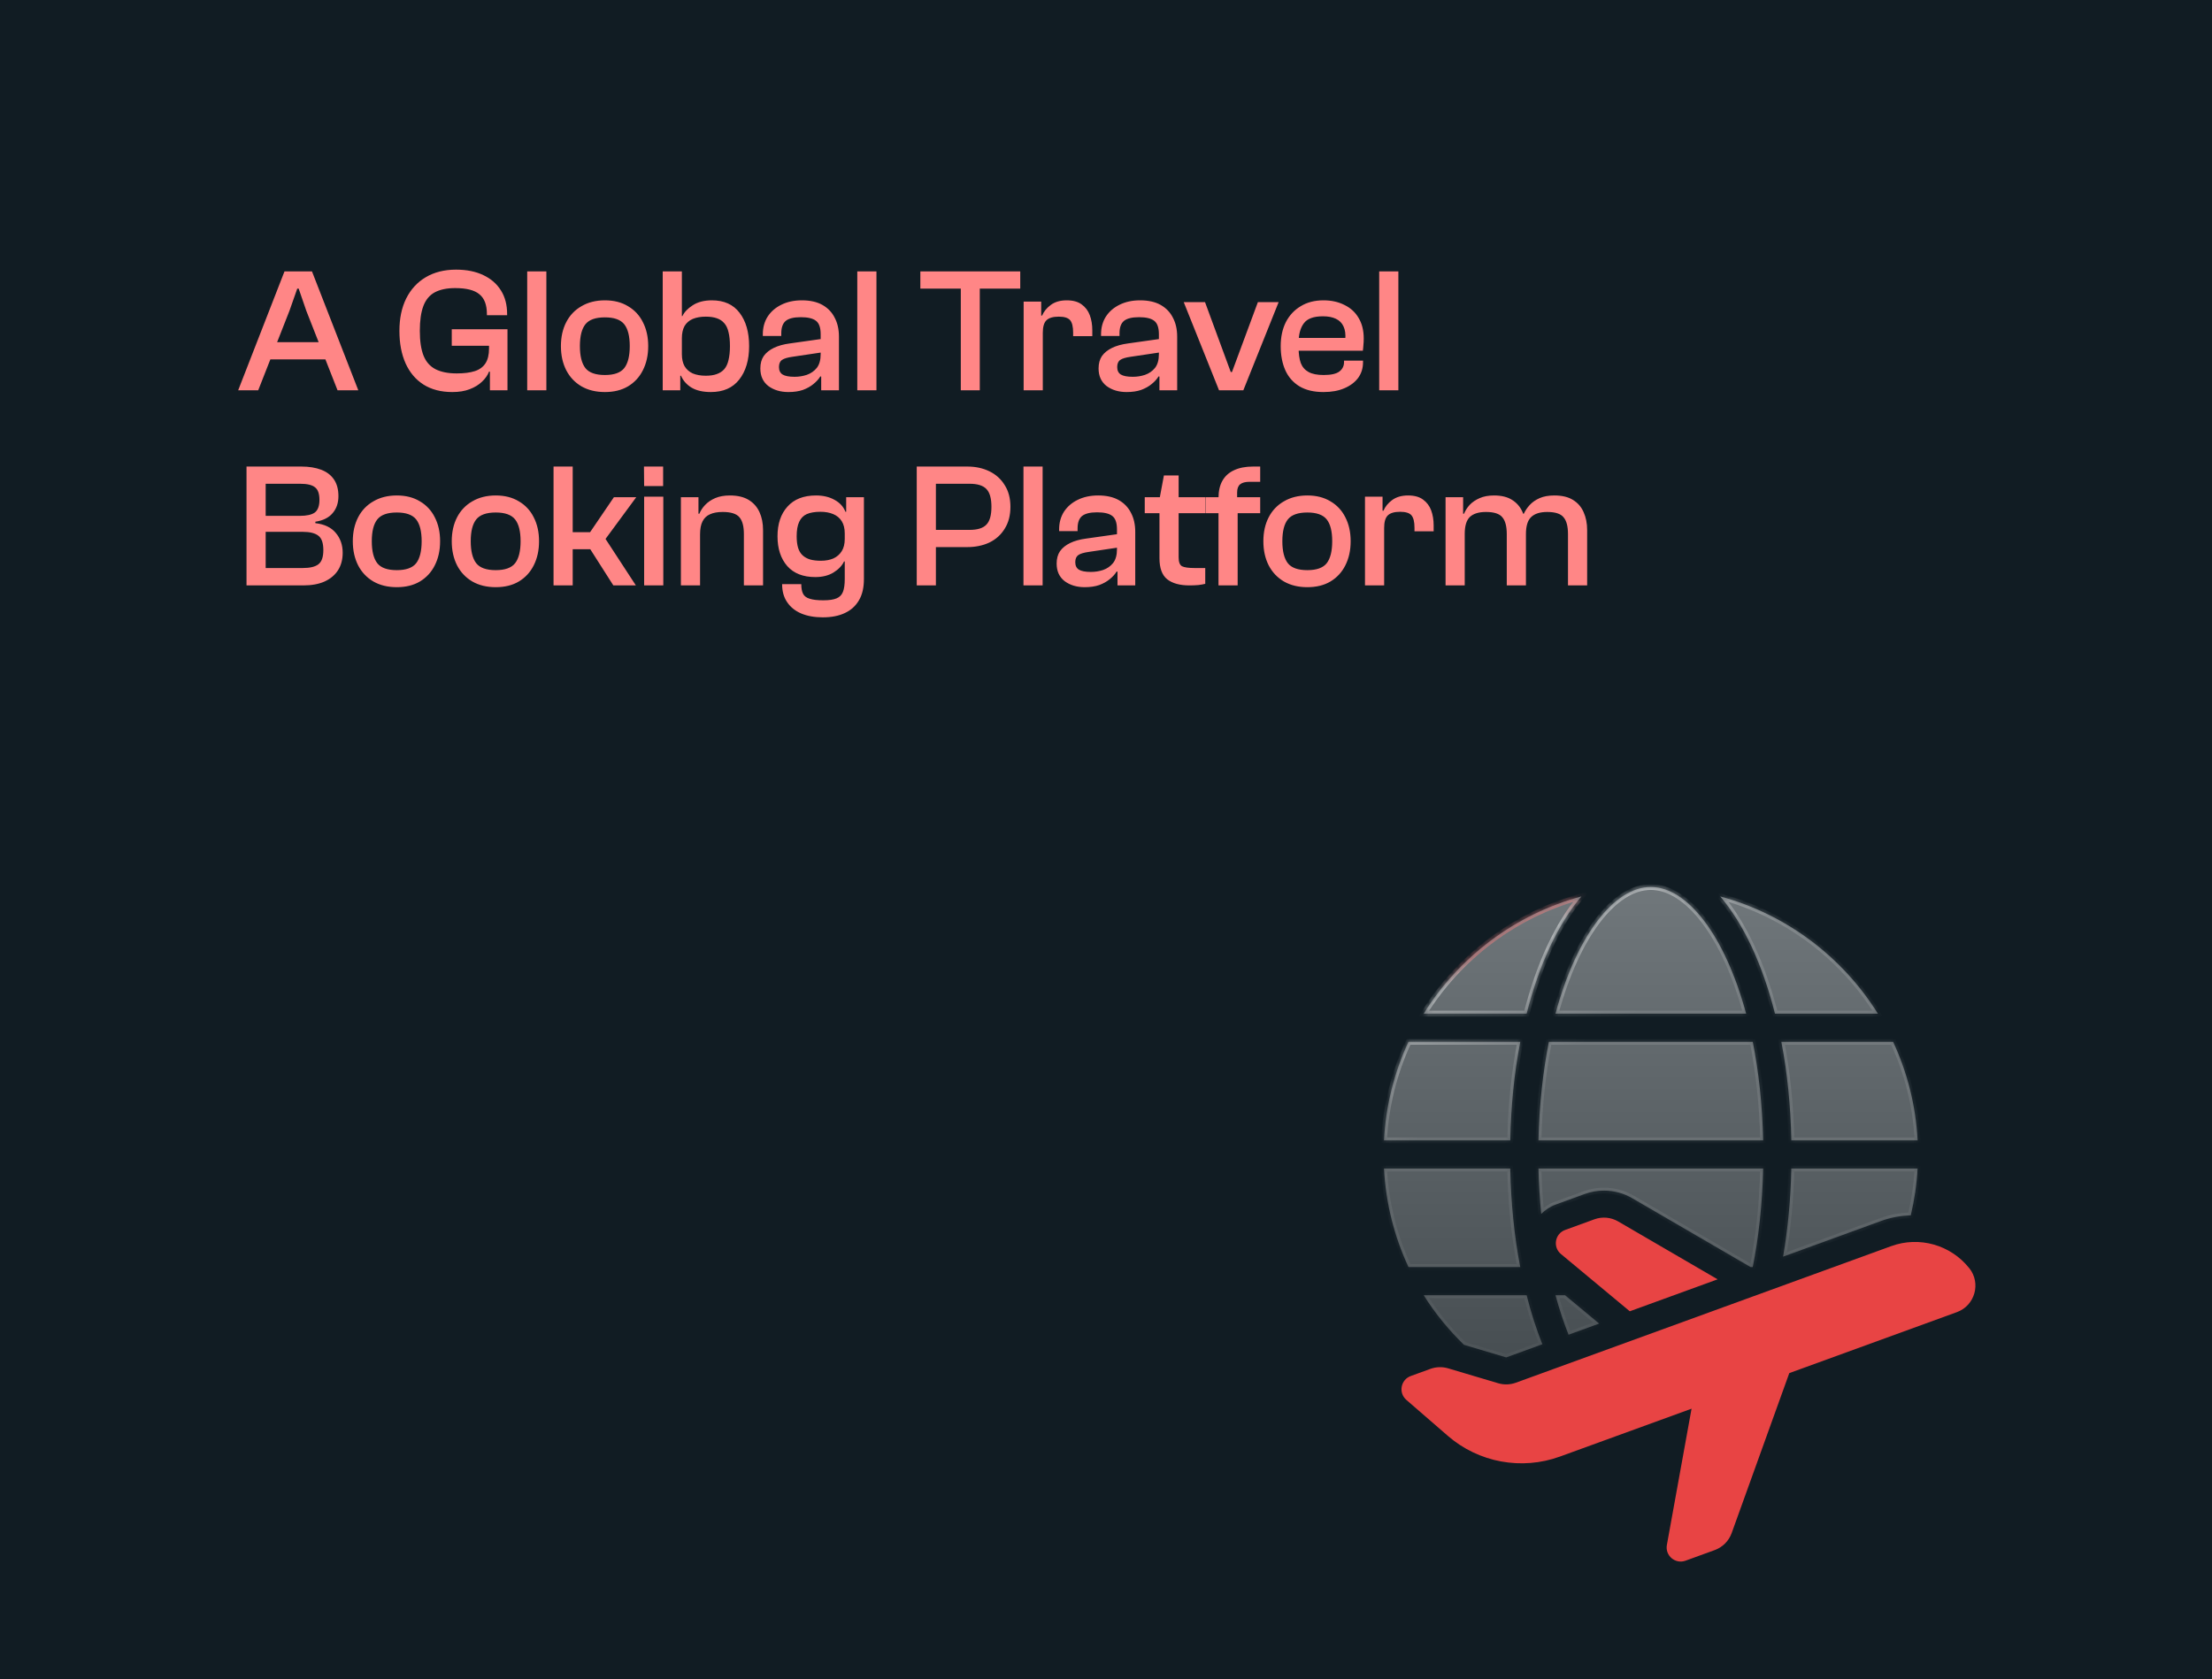 <svg width="374" height="284" viewBox="0 0 374 284" fill="none" xmlns="http://www.w3.org/2000/svg">
<rect width="374" height="284" fill="#020E16"/>
<rect width="374" height="284" fill="#BCBCBC" fill-opacity="0.08"/>
<path d="M43.66 66H40.27L48.1 45.9H52.75L60.58 66H57.07L51.79 52.56L50.5 48.81H50.26L48.94 52.56L43.66 66ZM56.8 60.78H44.14V57.87H56.8V60.78ZM76.473 66.3C74.573 66.3 72.953 65.88 71.613 65.04C70.293 64.2 69.283 63.01 68.583 61.47C67.883 59.91 67.533 58.07 67.533 55.95C67.533 53.85 67.913 52.03 68.673 50.49C69.453 48.93 70.553 47.73 71.973 46.89C73.413 46.03 75.123 45.6 77.103 45.6C78.903 45.6 80.443 45.91 81.723 46.53C83.003 47.13 83.993 47.99 84.693 49.11C85.393 50.21 85.743 51.54 85.743 53.1V53.31H82.323V53.1C82.323 51.56 81.903 50.45 81.063 49.77C80.243 49.07 78.873 48.72 76.953 48.72C75.553 48.72 74.403 48.96 73.503 49.44C72.623 49.92 71.983 50.69 71.583 51.75C71.183 52.81 70.983 54.21 70.983 55.95C70.983 57.69 71.193 59.09 71.613 60.15C72.033 61.19 72.703 61.95 73.623 62.43C74.563 62.91 75.763 63.15 77.223 63.15C78.463 63.15 79.483 63.02 80.283 62.76C81.083 62.5 81.683 62.06 82.083 61.44C82.483 60.82 82.683 59.99 82.683 58.95V58.02H85.803V58.47L83.103 62.85H82.683C82.443 63.47 82.043 64.04 81.483 64.56C80.943 65.08 80.253 65.5 79.413 65.82C78.593 66.14 77.613 66.3 76.473 66.3ZM85.803 66H82.833V60.9L82.683 60.6V56.25H85.803V66ZM85.803 58.47H76.383V55.68H85.803V58.47ZM92.379 66H89.139V45.9H92.379V66ZM102.278 66.3C100.758 66.3 99.438 65.98 98.318 65.34C97.198 64.68 96.338 63.77 95.738 62.61C95.138 61.43 94.838 60.07 94.838 58.53C94.838 56.99 95.138 55.64 95.738 54.48C96.338 53.32 97.198 52.42 98.318 51.78C99.438 51.12 100.758 50.79 102.278 50.79C103.798 50.79 105.098 51.12 106.178 51.78C107.278 52.42 108.118 53.32 108.698 54.48C109.298 55.64 109.598 56.99 109.598 58.53C109.598 60.07 109.298 61.43 108.698 62.61C108.118 63.77 107.278 64.68 106.178 65.34C105.098 65.98 103.798 66.3 102.278 66.3ZM102.278 63.42C103.838 63.42 104.928 63.03 105.548 62.25C106.168 61.45 106.478 60.21 106.478 58.53C106.478 56.85 106.168 55.62 105.548 54.84C104.928 54.06 103.838 53.67 102.278 53.67C100.698 53.67 99.598 54.06 98.978 54.84C98.358 55.62 98.048 56.85 98.048 58.53C98.048 60.21 98.358 61.45 98.978 62.25C99.598 63.03 100.698 63.42 102.278 63.42ZM120.179 66.3C118.879 66.3 117.809 66.06 116.969 65.58C116.129 65.08 115.519 64.4 115.139 63.54H114.539L114.719 59.88H115.289C115.289 60.7 115.439 61.38 115.739 61.92C116.059 62.46 116.519 62.87 117.119 63.15C117.739 63.41 118.479 63.54 119.339 63.54C120.059 63.54 120.669 63.45 121.169 63.27C121.689 63.09 122.119 62.81 122.459 62.43C122.799 62.03 123.039 61.51 123.179 60.87C123.339 60.21 123.419 59.43 123.419 58.53C123.419 57.61 123.339 56.83 123.179 56.19C123.039 55.55 122.799 55.04 122.459 54.66C122.139 54.28 121.719 54 121.199 53.82C120.679 53.64 120.059 53.55 119.339 53.55C118.479 53.55 117.739 53.68 117.119 53.94C116.519 54.2 116.059 54.6 115.739 55.14C115.439 55.68 115.289 56.37 115.289 57.21H114.719L114.539 53.46H115.379C115.699 52.78 116.279 52.17 117.119 51.63C117.979 51.07 119.059 50.79 120.359 50.79C122.419 50.79 123.979 51.49 125.039 52.89C126.119 54.29 126.659 56.17 126.659 58.53C126.659 60.89 126.099 62.78 124.979 64.2C123.879 65.6 122.279 66.3 120.179 66.3ZM115.019 66H112.049V45.9H115.289V62.07L115.019 62.46V66ZM141.847 66H138.847V63.06L138.757 62.25V56.52C138.757 55.4 138.487 54.64 137.947 54.24C137.427 53.84 136.577 53.64 135.397 53.64C134.217 53.64 133.367 53.85 132.847 54.27C132.347 54.69 132.097 55.39 132.097 56.37V56.82H128.977V56.52C128.977 55.4 129.247 54.41 129.787 53.55C130.347 52.69 131.117 52.02 132.097 51.54C133.097 51.04 134.257 50.79 135.577 50.79C136.977 50.79 138.137 51.05 139.057 51.57C139.977 52.09 140.667 52.81 141.127 53.73C141.607 54.63 141.847 55.7 141.847 56.94V66ZM133.297 66.3C131.957 66.3 130.827 65.96 129.907 65.28C129.007 64.58 128.557 63.59 128.557 62.31C128.557 61.47 128.747 60.77 129.127 60.21C129.527 59.65 130.097 59.19 130.837 58.83C131.577 58.47 132.477 58.22 133.537 58.08L139.057 57.3V59.58L134.017 60.33C133.157 60.45 132.557 60.63 132.217 60.87C131.877 61.11 131.707 61.51 131.707 62.07C131.707 62.65 131.907 63.07 132.307 63.33C132.727 63.59 133.407 63.72 134.347 63.72C135.067 63.72 135.757 63.61 136.417 63.39C137.097 63.15 137.657 62.76 138.097 62.22C138.537 61.66 138.757 60.88 138.757 59.88L139.177 63.69L138.697 63.66C138.417 64.12 138.027 64.55 137.527 64.95C137.047 65.35 136.457 65.68 135.757 65.94C135.057 66.18 134.237 66.3 133.297 66.3ZM148.189 66H144.949V45.9H148.189V66ZM165.66 66H162.45V45.9H165.66V66ZM172.5 48.81H155.61V45.9H172.5V48.81ZM176.314 66H173.074V51H176.044V55.17L176.314 55.32V66ZM176.314 56.28H175.564V53.37H176.194C176.494 52.67 176.984 52.07 177.664 51.57C178.364 51.05 179.264 50.79 180.364 50.79C181.424 50.79 182.264 51.02 182.884 51.48C183.524 51.94 183.984 52.55 184.264 53.31C184.544 54.07 184.684 54.92 184.684 55.86V56.85H181.444V56.25C181.444 55.25 181.274 54.55 180.934 54.15C180.594 53.75 179.954 53.55 179.014 53.55C178.034 53.55 177.334 53.76 176.914 54.18C176.514 54.58 176.314 55.28 176.314 56.28ZM199.034 66H196.034V63.06L195.944 62.25V56.52C195.944 55.4 195.674 54.64 195.134 54.24C194.614 53.84 193.764 53.64 192.584 53.64C191.404 53.64 190.554 53.85 190.034 54.27C189.534 54.69 189.284 55.39 189.284 56.37V56.82H186.164V56.52C186.164 55.4 186.434 54.41 186.974 53.55C187.534 52.69 188.304 52.02 189.284 51.54C190.284 51.04 191.444 50.79 192.764 50.79C194.164 50.79 195.324 51.05 196.244 51.57C197.164 52.09 197.854 52.81 198.314 53.73C198.794 54.63 199.034 55.7 199.034 56.94V66ZM190.484 66.3C189.144 66.3 188.014 65.96 187.094 65.28C186.194 64.58 185.744 63.59 185.744 62.31C185.744 61.47 185.934 60.77 186.314 60.21C186.714 59.65 187.284 59.19 188.024 58.83C188.764 58.47 189.664 58.22 190.724 58.08L196.244 57.3V59.58L191.204 60.33C190.344 60.45 189.744 60.63 189.404 60.87C189.064 61.11 188.894 61.51 188.894 62.07C188.894 62.65 189.094 63.07 189.494 63.33C189.914 63.59 190.594 63.72 191.534 63.72C192.254 63.72 192.944 63.61 193.604 63.39C194.284 63.15 194.844 62.76 195.284 62.22C195.724 61.66 195.944 60.88 195.944 59.88L196.364 63.69L195.884 63.66C195.604 64.12 195.214 64.55 194.714 64.95C194.234 65.35 193.644 65.68 192.944 65.94C192.244 66.18 191.424 66.3 190.484 66.3ZM210.221 66H206.111L200.141 51.09H203.741L208.091 62.91H208.301L212.681 51.09H216.191L210.221 66ZM223.767 66.3C222.147 66.3 220.797 65.98 219.717 65.34C218.637 64.68 217.837 63.77 217.317 62.61C216.797 61.43 216.537 60.07 216.537 58.53C216.537 56.99 216.827 55.64 217.407 54.48C218.007 53.32 218.847 52.42 219.927 51.78C221.007 51.12 222.287 50.79 223.767 50.79C225.107 50.79 226.287 51.05 227.307 51.57C228.347 52.07 229.147 52.8 229.707 53.76C230.287 54.72 230.577 55.88 230.577 57.24C230.577 57.64 230.557 58.03 230.517 58.41C230.497 58.77 230.467 59.07 230.427 59.31H218.067V57.15H227.787L227.457 57.45C227.537 56.53 227.437 55.78 227.157 55.2C226.897 54.62 226.467 54.19 225.867 53.91C225.287 53.63 224.557 53.49 223.677 53.49C222.097 53.49 221.017 53.89 220.437 54.69C219.857 55.47 219.567 56.55 219.567 57.93V58.83C219.567 59.83 219.687 60.68 219.927 61.38C220.187 62.06 220.627 62.57 221.247 62.91C221.867 63.25 222.717 63.42 223.797 63.42C225.057 63.42 225.947 63.22 226.467 62.82C226.987 62.42 227.247 61.89 227.247 61.23V60.99H230.457V61.26C230.457 62.28 230.177 63.17 229.617 63.93C229.057 64.67 228.277 65.25 227.277 65.67C226.297 66.09 225.127 66.3 223.767 66.3ZM236.432 66H233.192V45.9H236.432V66ZM51.28 99H41.68V78.9H50.95C52.25 78.9 53.37 79.08 54.31 79.44C55.25 79.8 55.97 80.35 56.47 81.09C56.97 81.83 57.22 82.77 57.22 83.91C57.22 85.07 56.89 86.03 56.23 86.79C55.59 87.55 54.62 88.03 53.32 88.23V88.47C54.86 88.65 56.01 89.2 56.77 90.12C57.55 91.04 57.94 92.16 57.94 93.48C57.94 94.62 57.68 95.6 57.16 96.42C56.64 97.24 55.88 97.88 54.88 98.34C53.9 98.78 52.7 99 51.28 99ZM44.92 89.94V96.06H51.19C52.41 96.06 53.29 95.85 53.83 95.43C54.39 95.01 54.67 94.21 54.67 93.03C54.67 91.83 54.39 91.02 53.83 90.6C53.27 90.16 52.39 89.94 51.19 89.94H44.92ZM44.92 81.81V87.24H50.65C51.85 87.24 52.71 87.05 53.23 86.67C53.75 86.27 54.01 85.56 54.01 84.54C54.01 83.5 53.76 82.79 53.26 82.41C52.78 82.01 51.94 81.81 50.74 81.81H44.92ZM67.092 99.3C65.572 99.3 64.252 98.98 63.132 98.34C62.012 97.68 61.152 96.77 60.552 95.61C59.952 94.43 59.652 93.07 59.652 91.53C59.652 89.99 59.952 88.64 60.552 87.48C61.152 86.32 62.012 85.42 63.132 84.78C64.252 84.12 65.572 83.79 67.092 83.79C68.612 83.79 69.912 84.12 70.992 84.78C72.092 85.42 72.932 86.32 73.512 87.48C74.112 88.64 74.412 89.99 74.412 91.53C74.412 93.07 74.112 94.43 73.512 95.61C72.932 96.77 72.092 97.68 70.992 98.34C69.912 98.98 68.612 99.3 67.092 99.3ZM67.092 96.42C68.652 96.42 69.742 96.03 70.362 95.25C70.982 94.45 71.292 93.21 71.292 91.53C71.292 89.85 70.982 88.62 70.362 87.84C69.742 87.06 68.652 86.67 67.092 86.67C65.512 86.67 64.412 87.06 63.792 87.84C63.172 88.62 62.862 89.85 62.862 91.53C62.862 93.21 63.172 94.45 63.792 95.25C64.412 96.03 65.512 96.42 67.092 96.42ZM83.821 99.3C82.301 99.3 80.981 98.98 79.861 98.34C78.741 97.68 77.881 96.77 77.281 95.61C76.681 94.43 76.381 93.07 76.381 91.53C76.381 89.99 76.681 88.64 77.281 87.48C77.881 86.32 78.741 85.42 79.861 84.78C80.981 84.12 82.301 83.79 83.821 83.79C85.341 83.79 86.641 84.12 87.721 84.78C88.821 85.42 89.661 86.32 90.241 87.48C90.841 88.64 91.141 89.99 91.141 91.53C91.141 93.07 90.841 94.43 90.241 95.61C89.661 96.77 88.821 97.68 87.721 98.34C86.641 98.98 85.341 99.3 83.821 99.3ZM83.821 96.42C85.381 96.42 86.471 96.03 87.091 95.25C87.711 94.45 88.021 93.21 88.021 91.53C88.021 89.85 87.711 88.62 87.091 87.84C86.471 87.06 85.381 86.67 83.821 86.67C82.241 86.67 81.141 87.06 80.521 87.84C79.901 88.62 79.591 89.85 79.591 91.53C79.591 93.21 79.901 94.45 80.521 95.25C81.141 96.03 82.241 96.42 83.821 96.42ZM107.512 99H103.702L99.802 92.88H95.032V90H99.772L103.792 84.09H107.572L102.382 91.14L107.512 99ZM96.832 99H93.592V78.9H96.832V99ZM112.12 82.2H108.91L108.88 78.9H112.12V82.2ZM112.15 99H108.91V84H112.15V99ZM129.015 99H125.775V90.33C125.775 89.01 125.525 88.06 125.025 87.48C124.525 86.88 123.585 86.58 122.205 86.58C121.325 86.58 120.605 86.71 120.045 86.97C119.485 87.21 119.065 87.61 118.785 88.17C118.505 88.71 118.365 89.45 118.365 90.39H117.795L117.525 86.88H118.245C118.465 86.34 118.795 85.84 119.235 85.38C119.675 84.92 120.235 84.54 120.915 84.24C121.615 83.94 122.445 83.79 123.405 83.79C124.705 83.79 125.765 84.04 126.585 84.54C127.405 85.04 128.015 85.73 128.415 86.61C128.815 87.49 129.015 88.5 129.015 89.64V99ZM118.365 99H115.125V84.09H118.095V88.56L118.365 88.71V99ZM139.109 104.4C137.709 104.4 136.489 104.18 135.449 103.74C134.429 103.3 133.639 102.66 133.079 101.82C132.519 101 132.239 99.99 132.239 98.79H135.479C135.479 99.47 135.579 100.01 135.779 100.41C135.979 100.81 136.349 101.09 136.889 101.25C137.429 101.43 138.199 101.52 139.199 101.52C140.179 101.52 140.929 101.41 141.449 101.19C141.969 100.97 142.329 100.6 142.529 100.08C142.729 99.56 142.829 98.84 142.829 97.92V88.02L143.069 87.63V84.09H146.069V97.92C146.069 99.38 145.789 100.58 145.229 101.52C144.669 102.48 143.869 103.2 142.829 103.68C141.809 104.16 140.569 104.4 139.109 104.4ZM137.849 97.59C135.789 97.59 134.209 96.97 133.109 95.73C132.009 94.47 131.459 92.79 131.459 90.69C131.459 88.59 132.019 86.92 133.139 85.68C134.259 84.42 135.869 83.79 137.969 83.79C139.189 83.79 140.239 84.04 141.119 84.54C141.999 85.02 142.609 85.69 142.949 86.55H143.549L143.399 90.21H142.829C142.829 89.37 142.659 88.68 142.319 88.14C141.979 87.6 141.499 87.2 140.879 86.94C140.259 86.68 139.539 86.55 138.719 86.55C137.779 86.55 137.009 86.68 136.409 86.94C135.829 87.2 135.399 87.64 135.119 88.26C134.839 88.86 134.699 89.67 134.699 90.69C134.699 91.45 134.779 92.1 134.939 92.64C135.099 93.16 135.349 93.58 135.689 93.9C136.029 94.22 136.459 94.46 136.979 94.62C137.499 94.76 138.099 94.83 138.779 94.83C139.599 94.83 140.309 94.7 140.909 94.44C141.509 94.16 141.979 93.75 142.319 93.21C142.659 92.67 142.829 91.98 142.829 91.14H143.489V94.95H142.709C142.369 95.67 141.779 96.29 140.939 96.81C140.099 97.33 139.069 97.59 137.849 97.59ZM163.55 92.52H156.23V89.61H163.94C165.26 89.61 166.2 89.32 166.76 88.74C167.34 88.16 167.63 87.15 167.63 85.71C167.63 84.27 167.34 83.26 166.76 82.68C166.2 82.1 165.26 81.81 163.94 81.81H156.23V78.9H163.55C164.95 78.9 166.2 79.17 167.3 79.71C168.4 80.25 169.26 81.03 169.88 82.05C170.52 83.05 170.84 84.27 170.84 85.71C170.84 87.15 170.52 88.38 169.88 89.4C169.26 90.42 168.4 91.2 167.3 91.74C166.2 92.26 164.95 92.52 163.55 92.52ZM158.24 99H155V78.9H158.24V99ZM176.285 99H173.045V78.9H176.285V99ZM191.945 99H188.945V96.06L188.855 95.25V89.52C188.855 88.4 188.585 87.64 188.045 87.24C187.525 86.84 186.675 86.64 185.495 86.64C184.315 86.64 183.465 86.85 182.945 87.27C182.445 87.69 182.195 88.39 182.195 89.37V89.82H179.075V89.52C179.075 88.4 179.345 87.41 179.885 86.55C180.445 85.69 181.215 85.02 182.195 84.54C183.195 84.04 184.355 83.79 185.675 83.79C187.075 83.79 188.235 84.05 189.155 84.57C190.075 85.09 190.765 85.81 191.225 86.73C191.705 87.63 191.945 88.7 191.945 89.94V99ZM183.395 99.3C182.055 99.3 180.925 98.96 180.005 98.28C179.105 97.58 178.655 96.59 178.655 95.31C178.655 94.47 178.845 93.77 179.225 93.21C179.625 92.65 180.195 92.19 180.935 91.83C181.675 91.47 182.575 91.22 183.635 91.08L189.155 90.3V92.58L184.115 93.33C183.255 93.45 182.655 93.63 182.315 93.87C181.975 94.11 181.805 94.51 181.805 95.07C181.805 95.65 182.005 96.07 182.405 96.33C182.825 96.59 183.505 96.72 184.445 96.72C185.165 96.72 185.855 96.61 186.515 96.39C187.195 96.15 187.755 95.76 188.195 95.22C188.635 94.66 188.855 93.88 188.855 92.88L189.275 96.69L188.795 96.66C188.515 97.12 188.125 97.55 187.625 97.95C187.145 98.35 186.555 98.68 185.855 98.94C185.155 99.18 184.335 99.3 183.395 99.3ZM201.111 99C199.471 99 198.211 98.65 197.331 97.95C196.471 97.25 196.041 96.07 196.041 94.41V84.42L196.791 80.4H199.281V94.26C199.281 95.04 199.471 95.54 199.851 95.76C200.251 95.96 200.961 96.06 201.981 96.06H203.781V98.73C203.481 98.81 203.091 98.88 202.611 98.94C202.131 98.98 201.631 99 201.111 99ZM203.781 86.79H193.551V84.09H203.781V86.79ZM209.262 99H206.022V84.21C206.022 83.05 206.242 82.08 206.682 81.3C207.122 80.52 207.772 79.93 208.632 79.53C209.512 79.11 210.592 78.9 211.872 78.9C212.072 78.9 212.272 78.9 212.472 78.9C212.672 78.9 212.872 78.9 213.072 78.9V81.48H211.272C210.552 81.48 210.022 81.62 209.682 81.9C209.342 82.18 209.172 82.64 209.172 83.28V84.6L209.262 85.38V99ZM213.072 86.79H203.832V84.09H213.072V86.79ZM221.047 99.3C219.527 99.3 218.207 98.98 217.087 98.34C215.967 97.68 215.107 96.77 214.507 95.61C213.907 94.43 213.607 93.07 213.607 91.53C213.607 89.99 213.907 88.64 214.507 87.48C215.107 86.32 215.967 85.42 217.087 84.78C218.207 84.12 219.527 83.79 221.047 83.79C222.567 83.79 223.867 84.12 224.947 84.78C226.047 85.42 226.887 86.32 227.467 87.48C228.067 88.64 228.367 89.99 228.367 91.53C228.367 93.07 228.067 94.43 227.467 95.61C226.887 96.77 226.047 97.68 224.947 98.34C223.867 98.98 222.567 99.3 221.047 99.3ZM221.047 96.42C222.607 96.42 223.697 96.03 224.317 95.25C224.937 94.45 225.247 93.21 225.247 91.53C225.247 89.85 224.937 88.62 224.317 87.84C223.697 87.06 222.607 86.67 221.047 86.67C219.467 86.67 218.367 87.06 217.747 87.84C217.127 88.62 216.817 89.85 216.817 91.53C216.817 93.21 217.127 94.45 217.747 95.25C218.367 96.03 219.467 96.42 221.047 96.42ZM234.029 99H230.789V84H233.759V88.17L234.029 88.32V99ZM234.029 89.28H233.279V86.37H233.909C234.209 85.67 234.699 85.07 235.379 84.57C236.079 84.05 236.979 83.79 238.079 83.79C239.139 83.79 239.979 84.02 240.599 84.48C241.239 84.94 241.699 85.55 241.979 86.31C242.259 87.07 242.399 87.92 242.399 88.86V89.85H239.159V89.25C239.159 88.25 238.989 87.55 238.649 87.15C238.309 86.75 237.669 86.55 236.729 86.55C235.749 86.55 235.049 86.76 234.629 87.18C234.229 87.58 234.029 88.28 234.029 89.28ZM268.352 99H265.112V90.33C265.112 89.01 264.862 88.06 264.362 87.48C263.882 86.88 262.962 86.58 261.602 86.58C260.382 86.58 259.472 86.87 258.872 87.45C258.292 88.01 258.002 88.97 258.002 90.33L257.432 90.39L257.162 86.88H257.642C257.882 86.36 258.212 85.87 258.632 85.41C259.072 84.93 259.632 84.54 260.312 84.24C260.992 83.94 261.822 83.79 262.802 83.79C264.102 83.79 265.152 84.04 265.952 84.54C266.772 85.04 267.372 85.73 267.752 86.61C268.152 87.49 268.352 88.5 268.352 89.64V99ZM247.652 99H244.412V84.09H247.382V88.56L247.652 88.71V99ZM258.002 99H254.762V90.33C254.762 89.01 254.512 88.06 254.012 87.48C253.532 86.88 252.612 86.58 251.252 86.58C250.032 86.58 249.122 86.86 248.522 87.42C247.942 87.98 247.652 88.94 247.652 90.3L247.082 90.39L246.812 86.88H247.532C247.752 86.34 248.072 85.84 248.492 85.38C248.932 84.92 249.492 84.54 250.172 84.24C250.852 83.94 251.662 83.79 252.602 83.79C253.862 83.79 254.882 84.04 255.662 84.54C256.462 85.04 257.052 85.73 257.432 86.61C257.812 87.49 258.002 88.5 258.002 89.64V99Z" fill="#FF8686"/>
<mask id="path-2-inside-1_40000128_5907" fill="white">
<path d="M258.12 219.04C258.869 222.006 259.767 224.773 260.778 227.332L254.668 229.56L247.511 227.427C244.937 224.902 242.635 222.115 240.716 219.04H258.12ZM270.385 223.837L265.207 225.722C264.399 223.673 263.65 221.446 263 219.041H264.617L270.385 223.837ZM298.114 197.614C297.97 203.685 297.35 209.28 296.354 214.279H295.986L275.989 202.644C274.536 201.795 272.879 201.35 271.197 201.35C270.082 201.35 268.986 201.543 267.939 201.925L262.994 203.725C262.067 204.062 261.277 204.628 260.583 205.282C260.35 202.817 260.182 200.273 260.117 197.614H298.114ZM255.352 197.614C255.471 203.516 256.046 209.135 257.043 214.278H238.142C235.761 209.16 234.309 203.541 234.001 197.614H255.352ZM324.224 197.613C324.08 200.326 323.673 202.96 323.073 205.524C321.387 205.594 319.725 205.877 318.128 206.457L301.479 212.518C302.282 207.856 302.768 202.862 302.872 197.614L302.867 197.613H324.224ZM257.048 176.188C256.046 181.331 255.475 186.95 255.356 192.853H234C234.308 186.926 235.761 181.306 238.142 176.188H257.048ZM296.355 176.188C297.352 181.187 297.972 186.782 298.116 192.853H260.119C260.263 186.782 260.882 181.187 261.879 176.188H296.355ZM320.087 176.188C322.468 181.306 323.921 186.926 324.229 192.853H302.876C302.757 186.95 302.181 181.331 301.185 176.188H320.087ZM267.38 151.597C263.452 156.189 260.238 163.069 258.12 171.426H240.716C246.718 161.809 256.191 154.622 267.38 151.597ZM279.115 150C285.235 150 291.614 158.069 295.234 171.426H262.997C266.617 158.07 272.995 150 279.115 150ZM290.85 151.598C302.038 154.618 311.511 161.809 317.513 171.426H300.109C297.992 163.074 294.778 156.19 290.85 151.598Z"/>
</mask>
<path d="M258.12 219.04C258.869 222.006 259.767 224.773 260.778 227.332L254.668 229.56L247.511 227.427C244.937 224.902 242.635 222.115 240.716 219.04H258.12ZM270.385 223.837L265.207 225.722C264.399 223.673 263.65 221.446 263 219.041H264.617L270.385 223.837ZM298.114 197.614C297.97 203.685 297.35 209.28 296.354 214.279H295.986L275.989 202.644C274.536 201.795 272.879 201.35 271.197 201.35C270.082 201.35 268.986 201.543 267.939 201.925L262.994 203.725C262.067 204.062 261.277 204.628 260.583 205.282C260.35 202.817 260.182 200.273 260.117 197.614H298.114ZM255.352 197.614C255.471 203.516 256.046 209.135 257.043 214.278H238.142C235.761 209.16 234.309 203.541 234.001 197.614H255.352ZM324.224 197.613C324.08 200.326 323.673 202.96 323.073 205.524C321.387 205.594 319.725 205.877 318.128 206.457L301.479 212.518C302.282 207.856 302.768 202.862 302.872 197.614L302.867 197.613H324.224ZM257.048 176.188C256.046 181.331 255.475 186.95 255.356 192.853H234C234.308 186.926 235.761 181.306 238.142 176.188H257.048ZM296.355 176.188C297.352 181.187 297.972 186.782 298.116 192.853H260.119C260.263 186.782 260.882 181.187 261.879 176.188H296.355ZM320.087 176.188C322.468 181.306 323.921 186.926 324.229 192.853H302.876C302.757 186.95 302.181 181.331 301.185 176.188H320.087ZM267.38 151.597C263.452 156.189 260.238 163.069 258.12 171.426H240.716C246.718 161.809 256.191 154.622 267.38 151.597ZM279.115 150C285.235 150 291.614 158.069 295.234 171.426H262.997C266.617 158.07 272.995 150 279.115 150ZM290.85 151.598C302.038 154.618 311.511 161.809 317.513 171.426H300.109C297.992 163.074 294.778 156.19 290.85 151.598Z" fill="url(#paint0_linear_40000128_5907)" fill-opacity="0.4"/>
<path d="M258.12 219.04L258.597 218.92L258.503 218.548H258.12V219.04ZM260.778 227.332L260.947 227.794L261.422 227.621L261.236 227.151L260.778 227.332ZM254.668 229.56L254.527 230.031L254.684 230.077L254.836 230.022L254.668 229.56ZM247.511 227.427L247.166 227.778L247.253 227.863L247.37 227.898L247.511 227.427ZM240.716 219.04V218.548H239.829L240.299 219.3L240.716 219.04ZM270.385 223.837L270.553 224.299L271.358 224.006L270.699 223.459L270.385 223.837ZM265.207 225.722L264.749 225.902L264.925 226.348L265.375 226.184L265.207 225.722ZM263 219.041V218.549H262.358L262.525 219.169L263 219.041ZM264.617 219.041L264.932 218.663L264.795 218.549H264.617V219.041ZM298.114 197.614L298.606 197.626L298.618 197.122H298.114V197.614ZM296.354 214.279V214.771H296.757L296.836 214.375L296.354 214.279ZM295.986 214.279L295.739 214.704L295.854 214.771H295.986V214.279ZM275.989 202.644L275.741 203.068L275.742 203.069L275.989 202.644ZM271.197 201.35L271.197 200.858L271.197 200.858L271.197 201.35ZM267.939 201.925L268.108 202.387L268.108 202.387L267.939 201.925ZM262.994 203.725L263.162 204.187L263.162 204.187L262.994 203.725ZM260.583 205.282L260.093 205.329L260.188 206.331L260.92 205.64L260.583 205.282ZM260.117 197.614V197.122H259.613L259.625 197.626L260.117 197.614ZM255.352 197.614L255.843 197.604L255.834 197.122H255.352V197.614ZM257.043 214.278V214.77H257.639L257.526 214.185L257.043 214.278ZM238.142 214.278L237.696 214.486L237.828 214.77H238.142V214.278ZM234.001 197.614V197.122H233.483L233.51 197.64L234.001 197.614ZM324.224 197.613L324.715 197.639L324.742 197.121H324.224V197.613ZM323.073 205.524L323.093 206.016L323.467 206L323.552 205.637L323.073 205.524ZM318.128 206.457L317.96 205.995L317.96 205.995L318.128 206.457ZM301.479 212.518L300.994 212.434L300.85 213.27L301.647 212.98L301.479 212.518ZM302.872 197.614L303.364 197.624L303.372 197.213L302.969 197.132L302.872 197.614ZM302.867 197.613V197.121L302.771 198.096L302.867 197.613ZM257.048 176.188L257.531 176.282L257.645 175.696H257.048V176.188ZM255.356 192.853V193.344H255.838L255.848 192.862L255.356 192.853ZM234 192.853L233.509 192.827L233.482 193.344H234V192.853ZM238.142 176.188V175.696H237.828L237.696 175.98L238.142 176.188ZM296.355 176.188L296.838 176.091L296.759 175.696H296.355V176.188ZM298.116 192.853V193.344H298.62L298.608 192.841L298.116 192.853ZM260.119 192.853L259.627 192.841L259.615 193.344H260.119V192.853ZM261.879 176.188V175.696H261.475L261.397 176.091L261.879 176.188ZM320.087 176.188L320.533 175.98L320.401 175.696H320.087V176.188ZM324.229 192.853V193.344H324.747L324.72 192.827L324.229 192.853ZM302.876 192.853L302.384 192.862L302.394 193.344H302.876V192.853ZM301.185 176.188V175.696H300.588L300.702 176.281L301.185 176.188ZM267.38 151.597L267.754 151.916L268.789 150.706L267.251 151.122L267.38 151.597ZM258.12 171.426V171.918H258.503L258.597 171.547L258.12 171.426ZM240.716 171.426L240.299 171.165L239.829 171.918H240.716V171.426ZM279.115 150L279.115 149.508L279.115 149.508L279.115 150ZM295.234 171.426V171.918H295.877L295.709 171.297L295.234 171.426ZM262.997 171.426L262.522 171.297L262.354 171.918H262.997V171.426ZM290.85 151.598L290.978 151.123L289.441 150.708L290.476 151.917L290.85 151.598ZM317.513 171.426V171.918H318.399L317.93 171.165L317.513 171.426ZM300.109 171.426L299.633 171.547L299.727 171.918H300.109V171.426ZM258.12 219.04L257.643 219.16C258.397 222.146 259.301 224.934 260.321 227.513L260.778 227.332L261.236 227.151C260.232 224.612 259.341 221.865 258.597 218.92L258.12 219.04ZM260.778 227.332L260.61 226.87L254.5 229.097L254.668 229.56L254.836 230.022L260.947 227.794L260.778 227.332ZM254.668 229.56L254.808 229.088L247.651 226.955L247.511 227.427L247.37 227.898L254.527 230.031L254.668 229.56ZM247.511 227.427L247.855 227.076C245.306 224.575 243.03 221.818 241.133 218.78L240.716 219.04L240.299 219.3C242.241 222.412 244.568 225.229 247.166 227.778L247.511 227.427ZM240.716 219.04V219.532H258.12V219.04V218.548H240.716V219.04ZM270.385 223.837L270.217 223.375L265.039 225.259L265.207 225.722L265.375 226.184L270.553 224.299L270.385 223.837ZM265.207 225.722L265.665 225.541C264.863 223.51 264.12 221.3 263.475 218.913L263 219.041L262.525 219.169C263.18 221.593 263.935 223.837 264.749 225.902L265.207 225.722ZM263 219.041V219.533H264.617V219.041V218.549H263V219.041ZM264.617 219.041L264.303 219.419L270.07 224.215L270.385 223.837L270.699 223.459L264.932 218.663L264.617 219.041ZM298.114 197.614L297.623 197.603C297.479 203.647 296.862 209.214 295.871 214.183L296.354 214.279L296.836 214.375C297.839 209.346 298.462 203.723 298.606 197.626L298.114 197.614ZM296.354 214.279V213.787H295.986V214.279V214.771H296.354V214.279ZM295.986 214.279L296.234 213.854L276.237 202.218L275.989 202.644L275.742 203.069L295.739 214.704L295.986 214.279ZM275.989 202.644L276.237 202.219C274.708 201.327 272.965 200.858 271.197 200.858V201.35V201.841C272.792 201.841 274.364 202.264 275.741 203.068L275.989 202.644ZM271.197 201.35L271.197 200.858C270.024 200.858 268.871 201.061 267.771 201.463L267.939 201.925L268.108 202.387C269.1 202.025 270.139 201.842 271.197 201.841L271.197 201.35ZM267.939 201.925L267.771 201.463L262.826 203.262L262.994 203.725L263.162 204.187L268.108 202.387L267.939 201.925ZM262.994 203.725L262.826 203.262C261.816 203.63 260.971 204.24 260.246 204.924L260.583 205.282L260.92 205.64C261.584 205.015 262.317 204.494 263.162 204.187L262.994 203.725ZM260.583 205.282L261.073 205.236C260.84 202.781 260.673 200.248 260.609 197.602L260.117 197.614L259.625 197.626C259.69 200.298 259.859 202.854 260.093 205.329L260.583 205.282ZM260.117 197.614V198.106H298.114V197.614V197.122H260.117V197.614ZM255.352 197.614L254.86 197.624C254.979 203.551 255.557 209.198 256.56 214.372L257.043 214.278L257.526 214.185C256.535 209.072 255.962 203.481 255.843 197.604L255.352 197.614ZM257.043 214.278V213.786H238.142V214.278V214.77H257.043V214.278ZM238.142 214.278L238.588 214.071C236.233 209.008 234.796 203.451 234.492 197.589L234.001 197.614L233.51 197.64C233.821 203.631 235.289 209.312 237.696 214.486L238.142 214.278ZM234.001 197.614V198.106H255.352V197.614V197.122H234.001V197.614ZM324.224 197.613L323.732 197.587C323.59 200.268 323.189 202.873 322.594 205.412L323.073 205.524L323.552 205.637C324.158 203.047 324.569 200.385 324.715 197.639L324.224 197.613ZM323.073 205.524L323.053 205.033C321.325 205.104 319.612 205.394 317.96 205.995L318.128 206.457L318.296 206.919C319.838 206.359 321.449 206.084 323.093 206.016L323.073 205.524ZM318.128 206.457L317.96 205.995L301.31 212.055L301.479 212.518L301.647 212.98L318.296 206.919L318.128 206.457ZM301.479 212.518L301.963 212.601C302.771 207.914 303.259 202.895 303.364 197.624L302.872 197.614L302.38 197.604C302.277 202.828 301.793 207.797 300.994 212.434L301.479 212.518ZM302.872 197.614L302.969 197.132L302.964 197.131L302.867 197.613L302.771 198.096L302.776 198.097L302.872 197.614ZM302.867 197.613V198.105H324.224V197.613V197.121H302.867V197.613ZM257.048 176.188L256.565 176.093C255.557 181.268 254.984 186.916 254.865 192.843L255.356 192.853L255.848 192.862C255.967 186.985 256.535 181.394 257.531 176.282L257.048 176.188ZM255.356 192.853V192.361H234V192.853V193.344H255.356V192.853ZM234 192.853L234.491 192.878C234.795 187.016 236.233 181.458 238.588 176.395L238.142 176.188L237.696 175.98C235.289 181.154 233.82 186.836 233.509 192.827L234 192.853ZM238.142 176.188V176.679H257.048V176.188V175.696H238.142V176.188ZM296.355 176.188L295.873 176.284C296.864 181.253 297.481 186.819 297.624 192.864L298.116 192.853L298.608 192.841C298.463 186.744 297.841 181.121 296.838 176.091L296.355 176.188ZM298.116 192.853V192.361H260.119V192.853V193.344H298.116V192.853ZM260.119 192.853L260.611 192.864C260.754 186.819 261.37 181.253 262.361 176.284L261.879 176.188L261.397 176.091C260.394 181.121 259.772 186.744 259.627 192.841L260.119 192.853ZM261.879 176.188V176.679H296.355V176.188V175.696H261.879V176.188ZM320.087 176.188L319.641 176.395C321.996 181.458 323.433 187.016 323.737 192.878L324.229 192.853L324.72 192.827C324.409 186.836 322.94 181.154 320.533 175.98L320.087 176.188ZM324.229 192.853V192.361H302.876V192.853V193.344H324.229V192.853ZM302.876 192.853L303.368 192.843C303.248 186.915 302.67 181.268 301.667 176.094L301.185 176.188L300.702 176.281C301.693 181.394 302.266 186.985 302.384 192.862L302.876 192.853ZM301.185 176.188V176.679H320.087V176.188V175.696H301.185V176.188ZM267.38 151.597L267.006 151.277C263.012 155.946 259.772 162.904 257.643 171.305L258.12 171.426L258.597 171.547C260.704 163.234 263.891 156.432 267.754 151.916L267.38 151.597ZM258.12 171.426V170.934H240.716V171.426V171.918H258.12V171.426ZM240.716 171.426L241.133 171.686C247.071 162.173 256.441 155.064 267.508 152.072L267.38 151.597L267.251 151.122C255.94 154.18 246.365 161.445 240.299 171.165L240.716 171.426ZM279.115 150V150.492C281.952 150.492 284.949 152.368 287.721 156.002C290.483 159.624 292.96 164.917 294.76 171.554L295.234 171.426L295.709 171.297C293.888 164.578 291.365 159.158 288.503 155.406C285.651 151.666 282.399 149.508 279.115 149.508V150ZM295.234 171.426V170.934H262.997V171.426V171.918H295.234V171.426ZM262.997 171.426L263.472 171.554C265.271 164.917 267.748 159.624 270.51 156.003C273.282 152.369 276.279 150.492 279.115 150.492L279.115 150L279.115 149.508C275.832 149.508 272.58 151.667 269.728 155.406C266.866 159.158 264.343 164.578 262.522 171.297L262.997 171.426ZM290.85 151.598L290.721 152.073C301.787 155.06 311.159 162.173 317.095 171.686L317.513 171.426L317.93 171.165C311.864 161.446 302.289 154.177 290.978 151.123L290.85 151.598ZM317.513 171.426V170.934H300.109V171.426V171.918H317.513V171.426ZM300.109 171.426L300.586 171.305C298.457 162.909 295.217 155.947 291.223 151.278L290.85 151.598L290.476 151.917C294.338 156.433 297.526 163.239 299.633 171.547L300.109 171.426Z" fill="url(#paint1_linear_40000128_5907)" fill-opacity="0.2" mask="url(#path-2-inside-1_40000128_5907)"/>
<path d="M258.12 219.04L258.597 218.92L258.503 218.548H258.12V219.04ZM260.778 227.332L260.947 227.794L261.422 227.621L261.236 227.151L260.778 227.332ZM254.668 229.56L254.527 230.031L254.684 230.077L254.836 230.022L254.668 229.56ZM247.511 227.427L247.166 227.778L247.253 227.863L247.37 227.898L247.511 227.427ZM240.716 219.04V218.548H239.829L240.299 219.3L240.716 219.04ZM270.385 223.837L270.553 224.299L271.358 224.006L270.699 223.459L270.385 223.837ZM265.207 225.722L264.749 225.902L264.925 226.348L265.375 226.184L265.207 225.722ZM263 219.041V218.549H262.358L262.525 219.169L263 219.041ZM264.617 219.041L264.932 218.663L264.795 218.549H264.617V219.041ZM298.114 197.614L298.606 197.626L298.618 197.122H298.114V197.614ZM296.354 214.279V214.771H296.757L296.836 214.375L296.354 214.279ZM295.986 214.279L295.739 214.704L295.854 214.771H295.986V214.279ZM275.989 202.644L275.741 203.068L275.742 203.069L275.989 202.644ZM271.197 201.35L271.197 200.858L271.197 200.858L271.197 201.35ZM267.939 201.925L268.108 202.387L268.108 202.387L267.939 201.925ZM262.994 203.725L263.162 204.187L263.162 204.187L262.994 203.725ZM260.583 205.282L260.093 205.329L260.188 206.331L260.92 205.64L260.583 205.282ZM260.117 197.614V197.122H259.613L259.625 197.626L260.117 197.614ZM255.352 197.614L255.843 197.604L255.834 197.122H255.352V197.614ZM257.043 214.278V214.77H257.639L257.526 214.185L257.043 214.278ZM238.142 214.278L237.696 214.486L237.828 214.77H238.142V214.278ZM234.001 197.614V197.122H233.483L233.51 197.64L234.001 197.614ZM324.224 197.613L324.715 197.639L324.742 197.121H324.224V197.613ZM323.073 205.524L323.093 206.016L323.467 206L323.552 205.637L323.073 205.524ZM318.128 206.457L317.96 205.995L317.96 205.995L318.128 206.457ZM301.479 212.518L300.994 212.434L300.85 213.27L301.647 212.98L301.479 212.518ZM302.872 197.614L303.364 197.624L303.372 197.213L302.969 197.132L302.872 197.614ZM302.867 197.613V197.121L302.771 198.096L302.867 197.613ZM257.048 176.188L257.531 176.282L257.645 175.696H257.048V176.188ZM255.356 192.853V193.344H255.838L255.848 192.862L255.356 192.853ZM234 192.853L233.509 192.827L233.482 193.344H234V192.853ZM238.142 176.188V175.696H237.828L237.696 175.98L238.142 176.188ZM296.355 176.188L296.838 176.091L296.759 175.696H296.355V176.188ZM298.116 192.853V193.344H298.62L298.608 192.841L298.116 192.853ZM260.119 192.853L259.627 192.841L259.615 193.344H260.119V192.853ZM261.879 176.188V175.696H261.475L261.397 176.091L261.879 176.188ZM320.087 176.188L320.533 175.98L320.401 175.696H320.087V176.188ZM324.229 192.853V193.344H324.747L324.72 192.827L324.229 192.853ZM302.876 192.853L302.384 192.862L302.394 193.344H302.876V192.853ZM301.185 176.188V175.696H300.588L300.702 176.281L301.185 176.188ZM267.38 151.597L267.754 151.916L268.789 150.706L267.251 151.122L267.38 151.597ZM258.12 171.426V171.918H258.503L258.597 171.547L258.12 171.426ZM240.716 171.426L240.299 171.165L239.829 171.918H240.716V171.426ZM279.115 150L279.115 149.508L279.115 149.508L279.115 150ZM295.234 171.426V171.918H295.877L295.709 171.297L295.234 171.426ZM262.997 171.426L262.522 171.297L262.354 171.918H262.997V171.426ZM290.85 151.598L290.978 151.123L289.441 150.708L290.476 151.917L290.85 151.598ZM317.513 171.426V171.918H318.399L317.93 171.165L317.513 171.426ZM300.109 171.426L299.633 171.547L299.727 171.918H300.109V171.426ZM258.12 219.04L257.643 219.16C258.397 222.146 259.301 224.934 260.321 227.513L260.778 227.332L261.236 227.151C260.232 224.612 259.341 221.865 258.597 218.92L258.12 219.04ZM260.778 227.332L260.61 226.87L254.5 229.097L254.668 229.56L254.836 230.022L260.947 227.794L260.778 227.332ZM254.668 229.56L254.808 229.088L247.651 226.955L247.511 227.427L247.37 227.898L254.527 230.031L254.668 229.56ZM247.511 227.427L247.855 227.076C245.306 224.575 243.03 221.818 241.133 218.78L240.716 219.04L240.299 219.3C242.241 222.412 244.568 225.229 247.166 227.778L247.511 227.427ZM240.716 219.04V219.532H258.12V219.04V218.548H240.716V219.04ZM270.385 223.837L270.217 223.375L265.039 225.259L265.207 225.722L265.375 226.184L270.553 224.299L270.385 223.837ZM265.207 225.722L265.665 225.541C264.863 223.51 264.12 221.3 263.475 218.913L263 219.041L262.525 219.169C263.18 221.593 263.935 223.837 264.749 225.902L265.207 225.722ZM263 219.041V219.533H264.617V219.041V218.549H263V219.041ZM264.617 219.041L264.303 219.419L270.07 224.215L270.385 223.837L270.699 223.459L264.932 218.663L264.617 219.041ZM298.114 197.614L297.623 197.603C297.479 203.647 296.862 209.214 295.871 214.183L296.354 214.279L296.836 214.375C297.839 209.346 298.462 203.723 298.606 197.626L298.114 197.614ZM296.354 214.279V213.787H295.986V214.279V214.771H296.354V214.279ZM295.986 214.279L296.234 213.854L276.237 202.218L275.989 202.644L275.742 203.069L295.739 214.704L295.986 214.279ZM275.989 202.644L276.237 202.219C274.708 201.327 272.965 200.858 271.197 200.858V201.35V201.841C272.792 201.841 274.364 202.264 275.741 203.068L275.989 202.644ZM271.197 201.35L271.197 200.858C270.024 200.858 268.871 201.061 267.771 201.463L267.939 201.925L268.108 202.387C269.1 202.025 270.139 201.842 271.197 201.841L271.197 201.35ZM267.939 201.925L267.771 201.463L262.826 203.262L262.994 203.725L263.162 204.187L268.108 202.387L267.939 201.925ZM262.994 203.725L262.826 203.262C261.816 203.63 260.971 204.24 260.246 204.924L260.583 205.282L260.92 205.64C261.584 205.015 262.317 204.494 263.162 204.187L262.994 203.725ZM260.583 205.282L261.073 205.236C260.84 202.781 260.673 200.248 260.609 197.602L260.117 197.614L259.625 197.626C259.69 200.298 259.859 202.854 260.093 205.329L260.583 205.282ZM260.117 197.614V198.106H298.114V197.614V197.122H260.117V197.614ZM255.352 197.614L254.86 197.624C254.979 203.551 255.557 209.198 256.56 214.372L257.043 214.278L257.526 214.185C256.535 209.072 255.962 203.481 255.843 197.604L255.352 197.614ZM257.043 214.278V213.786H238.142V214.278V214.77H257.043V214.278ZM238.142 214.278L238.588 214.071C236.233 209.008 234.796 203.451 234.492 197.589L234.001 197.614L233.51 197.64C233.821 203.631 235.289 209.312 237.696 214.486L238.142 214.278ZM234.001 197.614V198.106H255.352V197.614V197.122H234.001V197.614ZM324.224 197.613L323.732 197.587C323.59 200.268 323.189 202.873 322.594 205.412L323.073 205.524L323.552 205.637C324.158 203.047 324.569 200.385 324.715 197.639L324.224 197.613ZM323.073 205.524L323.053 205.033C321.325 205.104 319.612 205.394 317.96 205.995L318.128 206.457L318.296 206.919C319.838 206.359 321.449 206.084 323.093 206.016L323.073 205.524ZM318.128 206.457L317.96 205.995L301.31 212.055L301.479 212.518L301.647 212.98L318.296 206.919L318.128 206.457ZM301.479 212.518L301.963 212.601C302.771 207.914 303.259 202.895 303.364 197.624L302.872 197.614L302.38 197.604C302.277 202.828 301.793 207.797 300.994 212.434L301.479 212.518ZM302.872 197.614L302.969 197.132L302.964 197.131L302.867 197.613L302.771 198.096L302.776 198.097L302.872 197.614ZM302.867 197.613V198.105H324.224V197.613V197.121H302.867V197.613ZM257.048 176.188L256.565 176.093C255.557 181.268 254.984 186.916 254.865 192.843L255.356 192.853L255.848 192.862C255.967 186.985 256.535 181.394 257.531 176.282L257.048 176.188ZM255.356 192.853V192.361H234V192.853V193.344H255.356V192.853ZM234 192.853L234.491 192.878C234.795 187.016 236.233 181.458 238.588 176.395L238.142 176.188L237.696 175.98C235.289 181.154 233.82 186.836 233.509 192.827L234 192.853ZM238.142 176.188V176.679H257.048V176.188V175.696H238.142V176.188ZM296.355 176.188L295.873 176.284C296.864 181.253 297.481 186.819 297.624 192.864L298.116 192.853L298.608 192.841C298.463 186.744 297.841 181.121 296.838 176.091L296.355 176.188ZM298.116 192.853V192.361H260.119V192.853V193.344H298.116V192.853ZM260.119 192.853L260.611 192.864C260.754 186.819 261.37 181.253 262.361 176.284L261.879 176.188L261.397 176.091C260.394 181.121 259.772 186.744 259.627 192.841L260.119 192.853ZM261.879 176.188V176.679H296.355V176.188V175.696H261.879V176.188ZM320.087 176.188L319.641 176.395C321.996 181.458 323.433 187.016 323.737 192.878L324.229 192.853L324.72 192.827C324.409 186.836 322.94 181.154 320.533 175.98L320.087 176.188ZM324.229 192.853V192.361H302.876V192.853V193.344H324.229V192.853ZM302.876 192.853L303.368 192.843C303.248 186.915 302.67 181.268 301.667 176.094L301.185 176.188L300.702 176.281C301.693 181.394 302.266 186.985 302.384 192.862L302.876 192.853ZM301.185 176.188V176.679H320.087V176.188V175.696H301.185V176.188ZM267.38 151.597L267.006 151.277C263.012 155.946 259.772 162.904 257.643 171.305L258.12 171.426L258.597 171.547C260.704 163.234 263.891 156.432 267.754 151.916L267.38 151.597ZM258.12 171.426V170.934H240.716V171.426V171.918H258.12V171.426ZM240.716 171.426L241.133 171.686C247.071 162.173 256.441 155.064 267.508 152.072L267.38 151.597L267.251 151.122C255.94 154.18 246.365 161.445 240.299 171.165L240.716 171.426ZM279.115 150V150.492C281.952 150.492 284.949 152.368 287.721 156.002C290.483 159.624 292.96 164.917 294.76 171.554L295.234 171.426L295.709 171.297C293.888 164.578 291.365 159.158 288.503 155.406C285.651 151.666 282.399 149.508 279.115 149.508V150ZM295.234 171.426V170.934H262.997V171.426V171.918H295.234V171.426ZM262.997 171.426L263.472 171.554C265.271 164.917 267.748 159.624 270.51 156.003C273.282 152.369 276.279 150.492 279.115 150.492L279.115 150L279.115 149.508C275.832 149.508 272.58 151.667 269.728 155.406C266.866 159.158 264.343 164.578 262.522 171.297L262.997 171.426ZM290.85 151.598L290.721 152.073C301.787 155.06 311.159 162.173 317.095 171.686L317.513 171.426L317.93 171.165C311.864 161.446 302.289 154.177 290.978 151.123L290.85 151.598ZM317.513 171.426V170.934H300.109V171.426V171.918H317.513V171.426ZM300.109 171.426L300.586 171.305C298.457 162.909 295.217 155.947 291.223 151.278L290.85 151.598L290.476 151.917C294.338 156.433 297.526 163.239 299.633 171.547L300.109 171.426Z" fill="url(#paint2_linear_40000128_5907)" fill-opacity="0.47" mask="url(#path-2-inside-1_40000128_5907)"/>
<g opacity="0.9" filter="url(#filter0_i_40000128_5907)">
<path d="M319.764 210.931C324.506 209.205 329.817 210.708 332.957 214.661H332.967C334.985 217.205 333.919 220.984 330.864 222.095L302.529 232.407L292.783 259.467C292.302 260.796 291.261 261.843 289.932 262.329L284.986 264.129C283.26 264.753 281.505 263.276 281.832 261.466L286.004 238.423L263.773 246.512C257.271 248.878 250 247.534 244.777 243.001L237.784 236.935C236.41 235.745 236.822 233.517 238.528 232.897L241.856 231.687C242.814 231.34 243.865 231.306 244.842 231.598L253.313 234.118C254.291 234.41 255.337 234.375 256.299 234.028L319.764 210.931ZM269.571 206.397C270.9 205.911 272.374 206.045 273.594 206.755L290.412 216.546L275.562 221.951L263.917 212.265C262.503 211.09 262.9 208.828 264.626 208.198L269.571 206.397Z" fill="#FF4848"/>
</g>
<defs>
<filter id="filter0_i_40000128_5907" x="236.961" y="205.914" width="97.039" height="58.361" filterUnits="userSpaceOnUse" color-interpolation-filters="sRGB">
<feFlood flood-opacity="0" result="BackgroundImageFix"/>
<feBlend mode="normal" in="SourceGraphic" in2="BackgroundImageFix" result="shape"/>
<feColorMatrix in="SourceAlpha" type="matrix" values="0 0 0 0 0 0 0 0 0 0 0 0 0 0 0 0 0 0 127 0" result="hardAlpha"/>
<feOffset dy="-0.195"/>
<feGaussianBlur stdDeviation="0.393"/>
<feComposite in2="hardAlpha" operator="arithmetic" k2="-1" k3="1"/>
<feColorMatrix type="matrix" values="0 0 0 0 0 0 0 0 0 0 0 0 0 0 0 0 0 0 0.6 0"/>
<feBlend mode="normal" in2="shape" result="effect1_innerShadow_40000128_5907"/>
</filter>
<linearGradient id="paint0_linear_40000128_5907" x1="279.114" y1="150" x2="279.114" y2="229.56" gradientUnits="userSpaceOnUse">
<stop stop-color="white"/>
<stop offset="1" stop-color="#999999"/>
</linearGradient>
<linearGradient id="paint1_linear_40000128_5907" x1="279.114" y1="149.722" x2="279.114" y2="249.867" gradientUnits="userSpaceOnUse">
<stop stop-color="white"/>
<stop offset="1" stop-color="white" stop-opacity="0"/>
</linearGradient>
<linearGradient id="paint2_linear_40000128_5907" x1="256.463" y1="155.47" x2="268.351" y2="175.957" gradientUnits="userSpaceOnUse">
<stop offset="0.077" stop-color="#FD5B5B"/>
<stop offset="0.168" stop-color="white" stop-opacity="0.901"/>
<stop offset="1" stop-color="white" stop-opacity="0"/>
</linearGradient>
</defs>
</svg>
